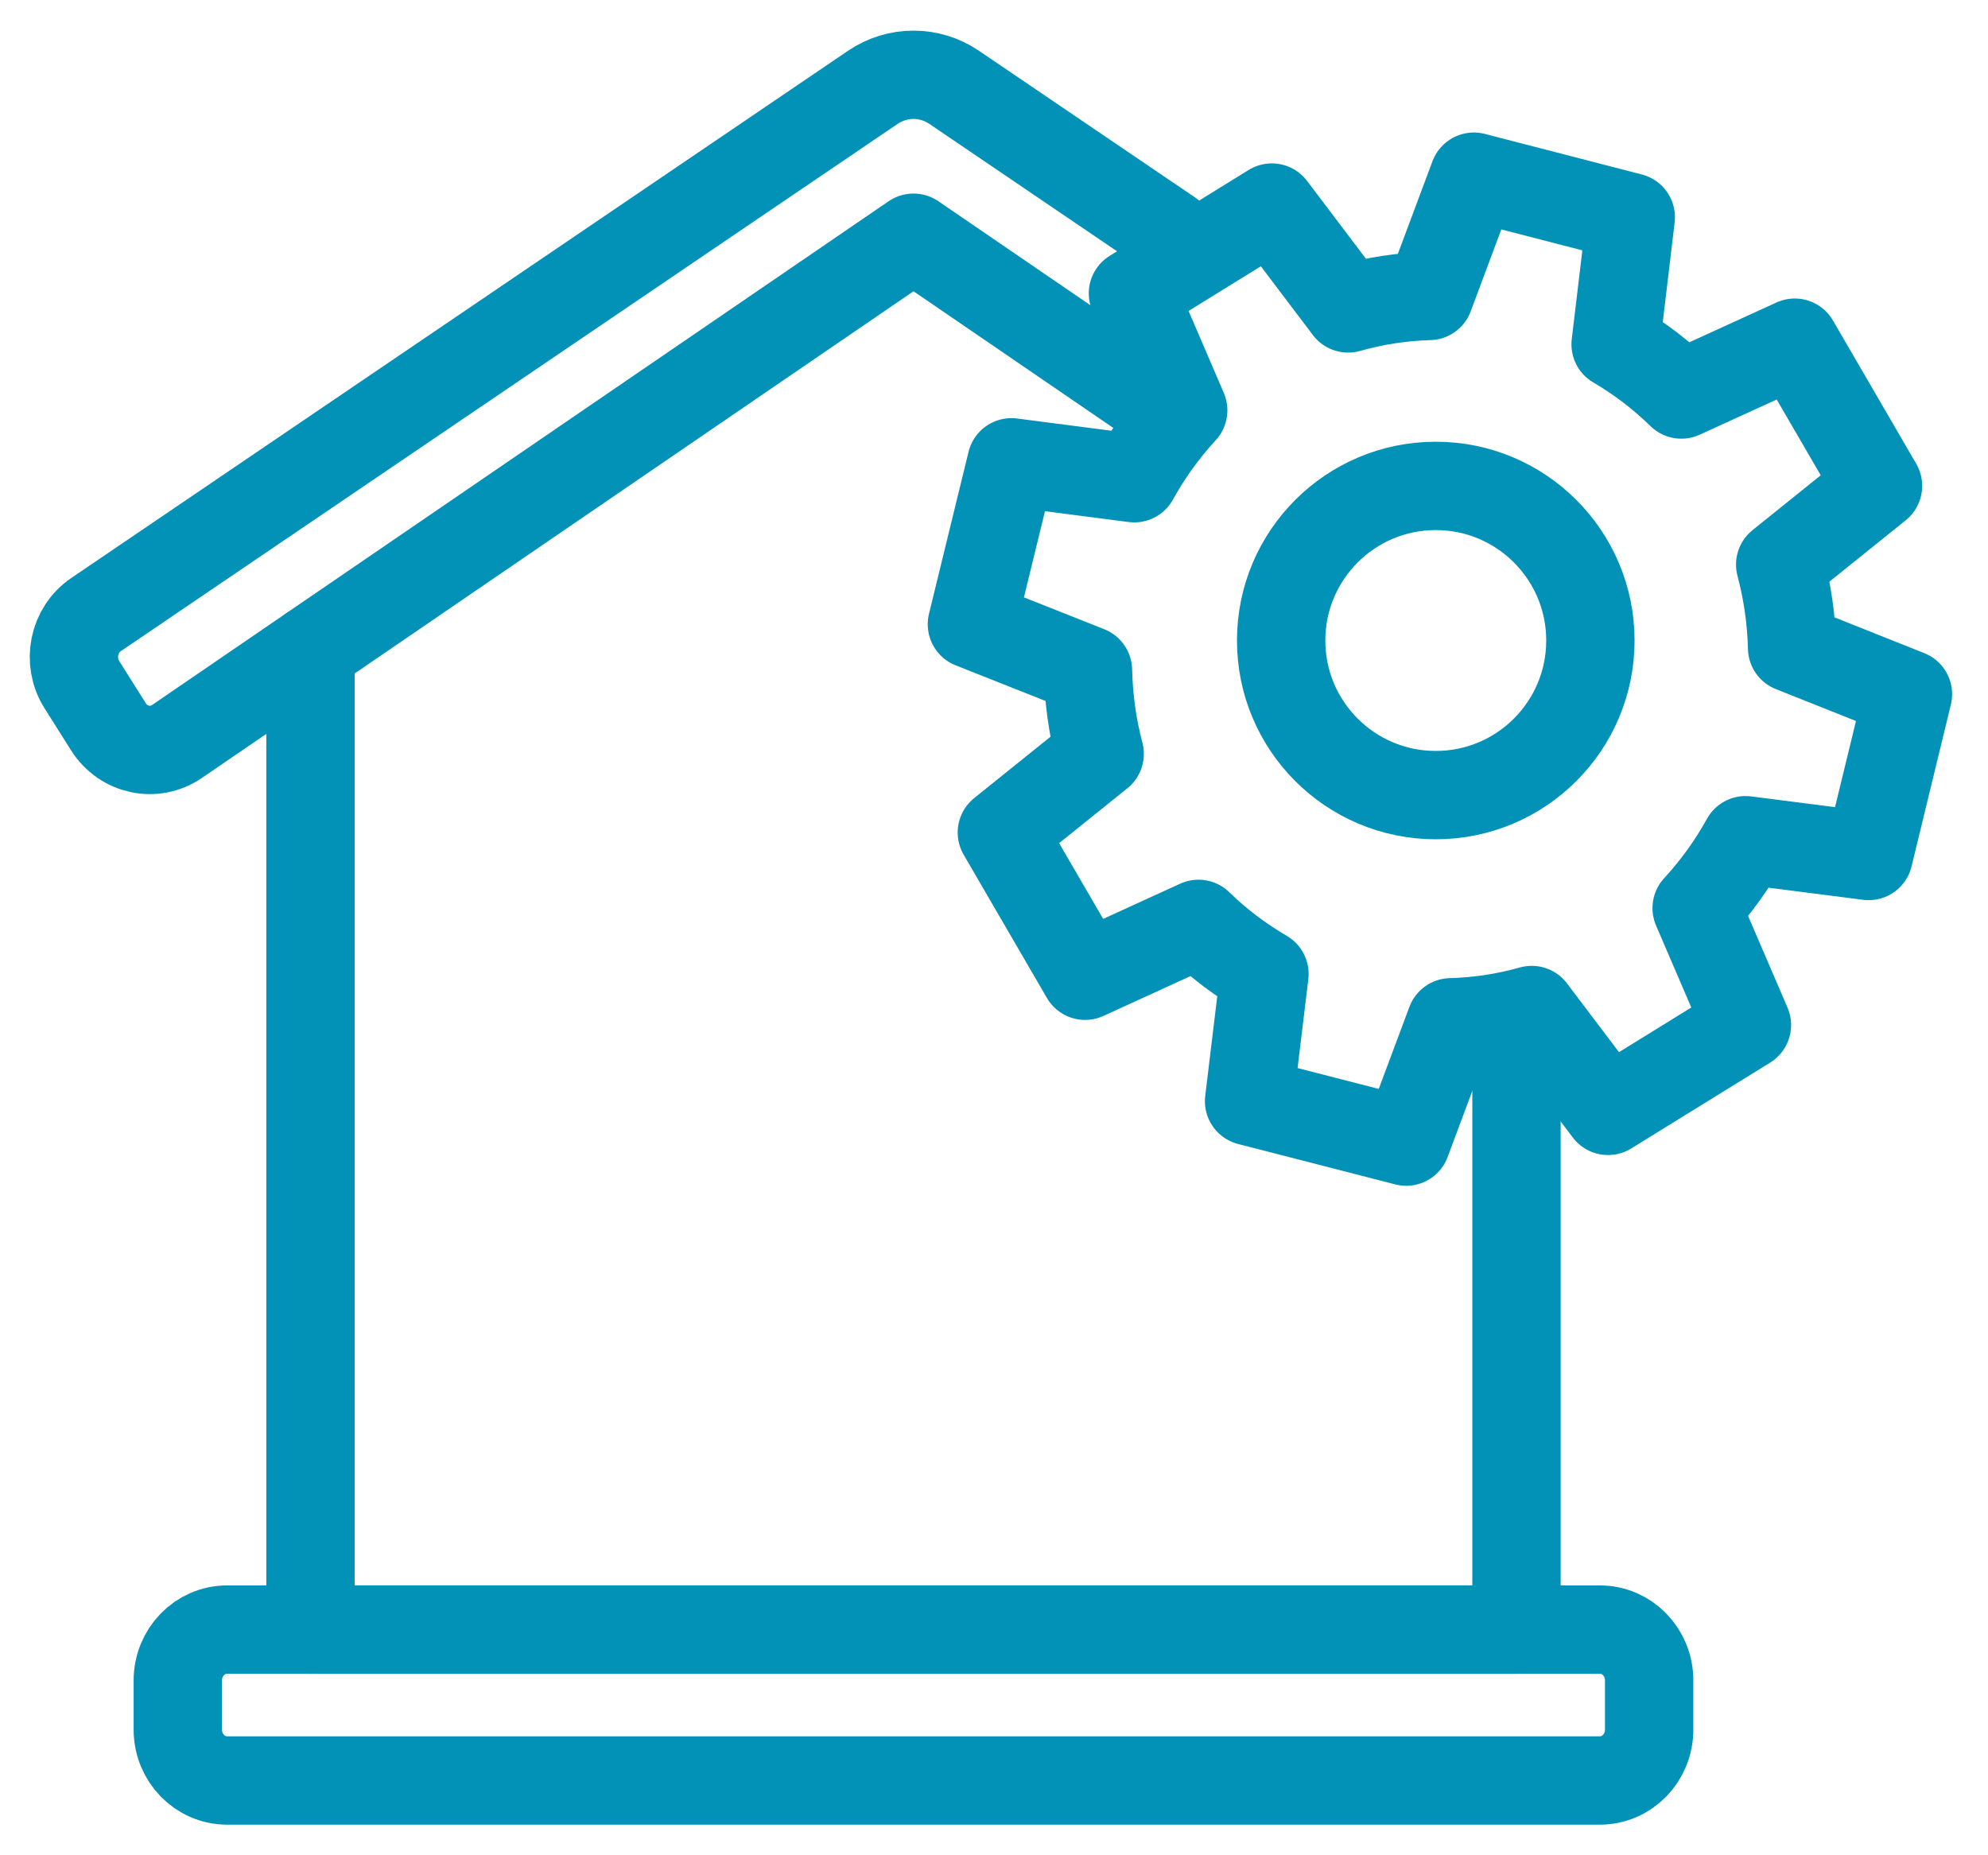 <svg width="45" height="42" viewBox="0 0 45 42" fill="none" xmlns="http://www.w3.org/2000/svg">
<path d="M26.492 5.299L21.601 1.979C21.041 1.598 20.315 1.598 19.754 1.979L2.175 13.912C1.663 14.26 1.519 14.97 1.854 15.501L2.455 16.454C2.794 16.99 3.491 17.139 4.007 16.785L20.678 5.382L25.936 8.979" stroke="#0292B7" stroke-width="2" stroke-linecap="round" stroke-linejoin="round"/>
<path d="M34.327 23.26V36.891H7.028V14.719" stroke="#0292B7" stroke-width="2" stroke-linecap="round" stroke-linejoin="round"/>
<path d="M36.215 36.891H5.141C4.525 36.891 4.025 37.406 4.025 38.041V39.156C4.025 39.792 4.525 40.307 5.141 40.307H36.215C36.831 40.307 37.33 39.792 37.33 39.156V38.041C37.33 37.406 36.831 36.891 36.215 36.891Z" stroke="#0292B7" stroke-width="2" stroke-linecap="round" stroke-linejoin="round"/>
<path d="M32.353 6.7L33.362 4L36.914 4.918L36.571 7.795C37.105 8.108 37.603 8.486 38.059 8.931L40.626 7.758L42.51 11L40.296 12.781C40.462 13.406 40.551 14.037 40.566 14.67L43.188 15.715L42.298 19.378L39.513 19.021C39.209 19.572 38.838 20.088 38.405 20.558L39.543 23.205L36.399 25.148L34.672 22.865C34.066 23.036 33.454 23.127 32.84 23.143L31.831 25.844L28.274 24.929L28.622 22.049C28.087 21.736 27.585 21.361 27.129 20.915L24.562 22.089L22.678 18.847L24.892 17.066C24.726 16.441 24.642 15.807 24.627 15.174L22 14.132L22.895 10.466L25.675 10.826C25.979 10.275 26.35 9.759 26.783 9.289L25.645 6.642L28.789 4.699L30.516 6.982C31.122 6.811 31.739 6.716 32.353 6.7Z" stroke="#0292B7" stroke-width="2" stroke-linecap="round" stroke-linejoin="round"/>
<circle cx="32.5" cy="14.5" r="3.5" stroke="#0292B7" stroke-width="2"/>
</svg>
